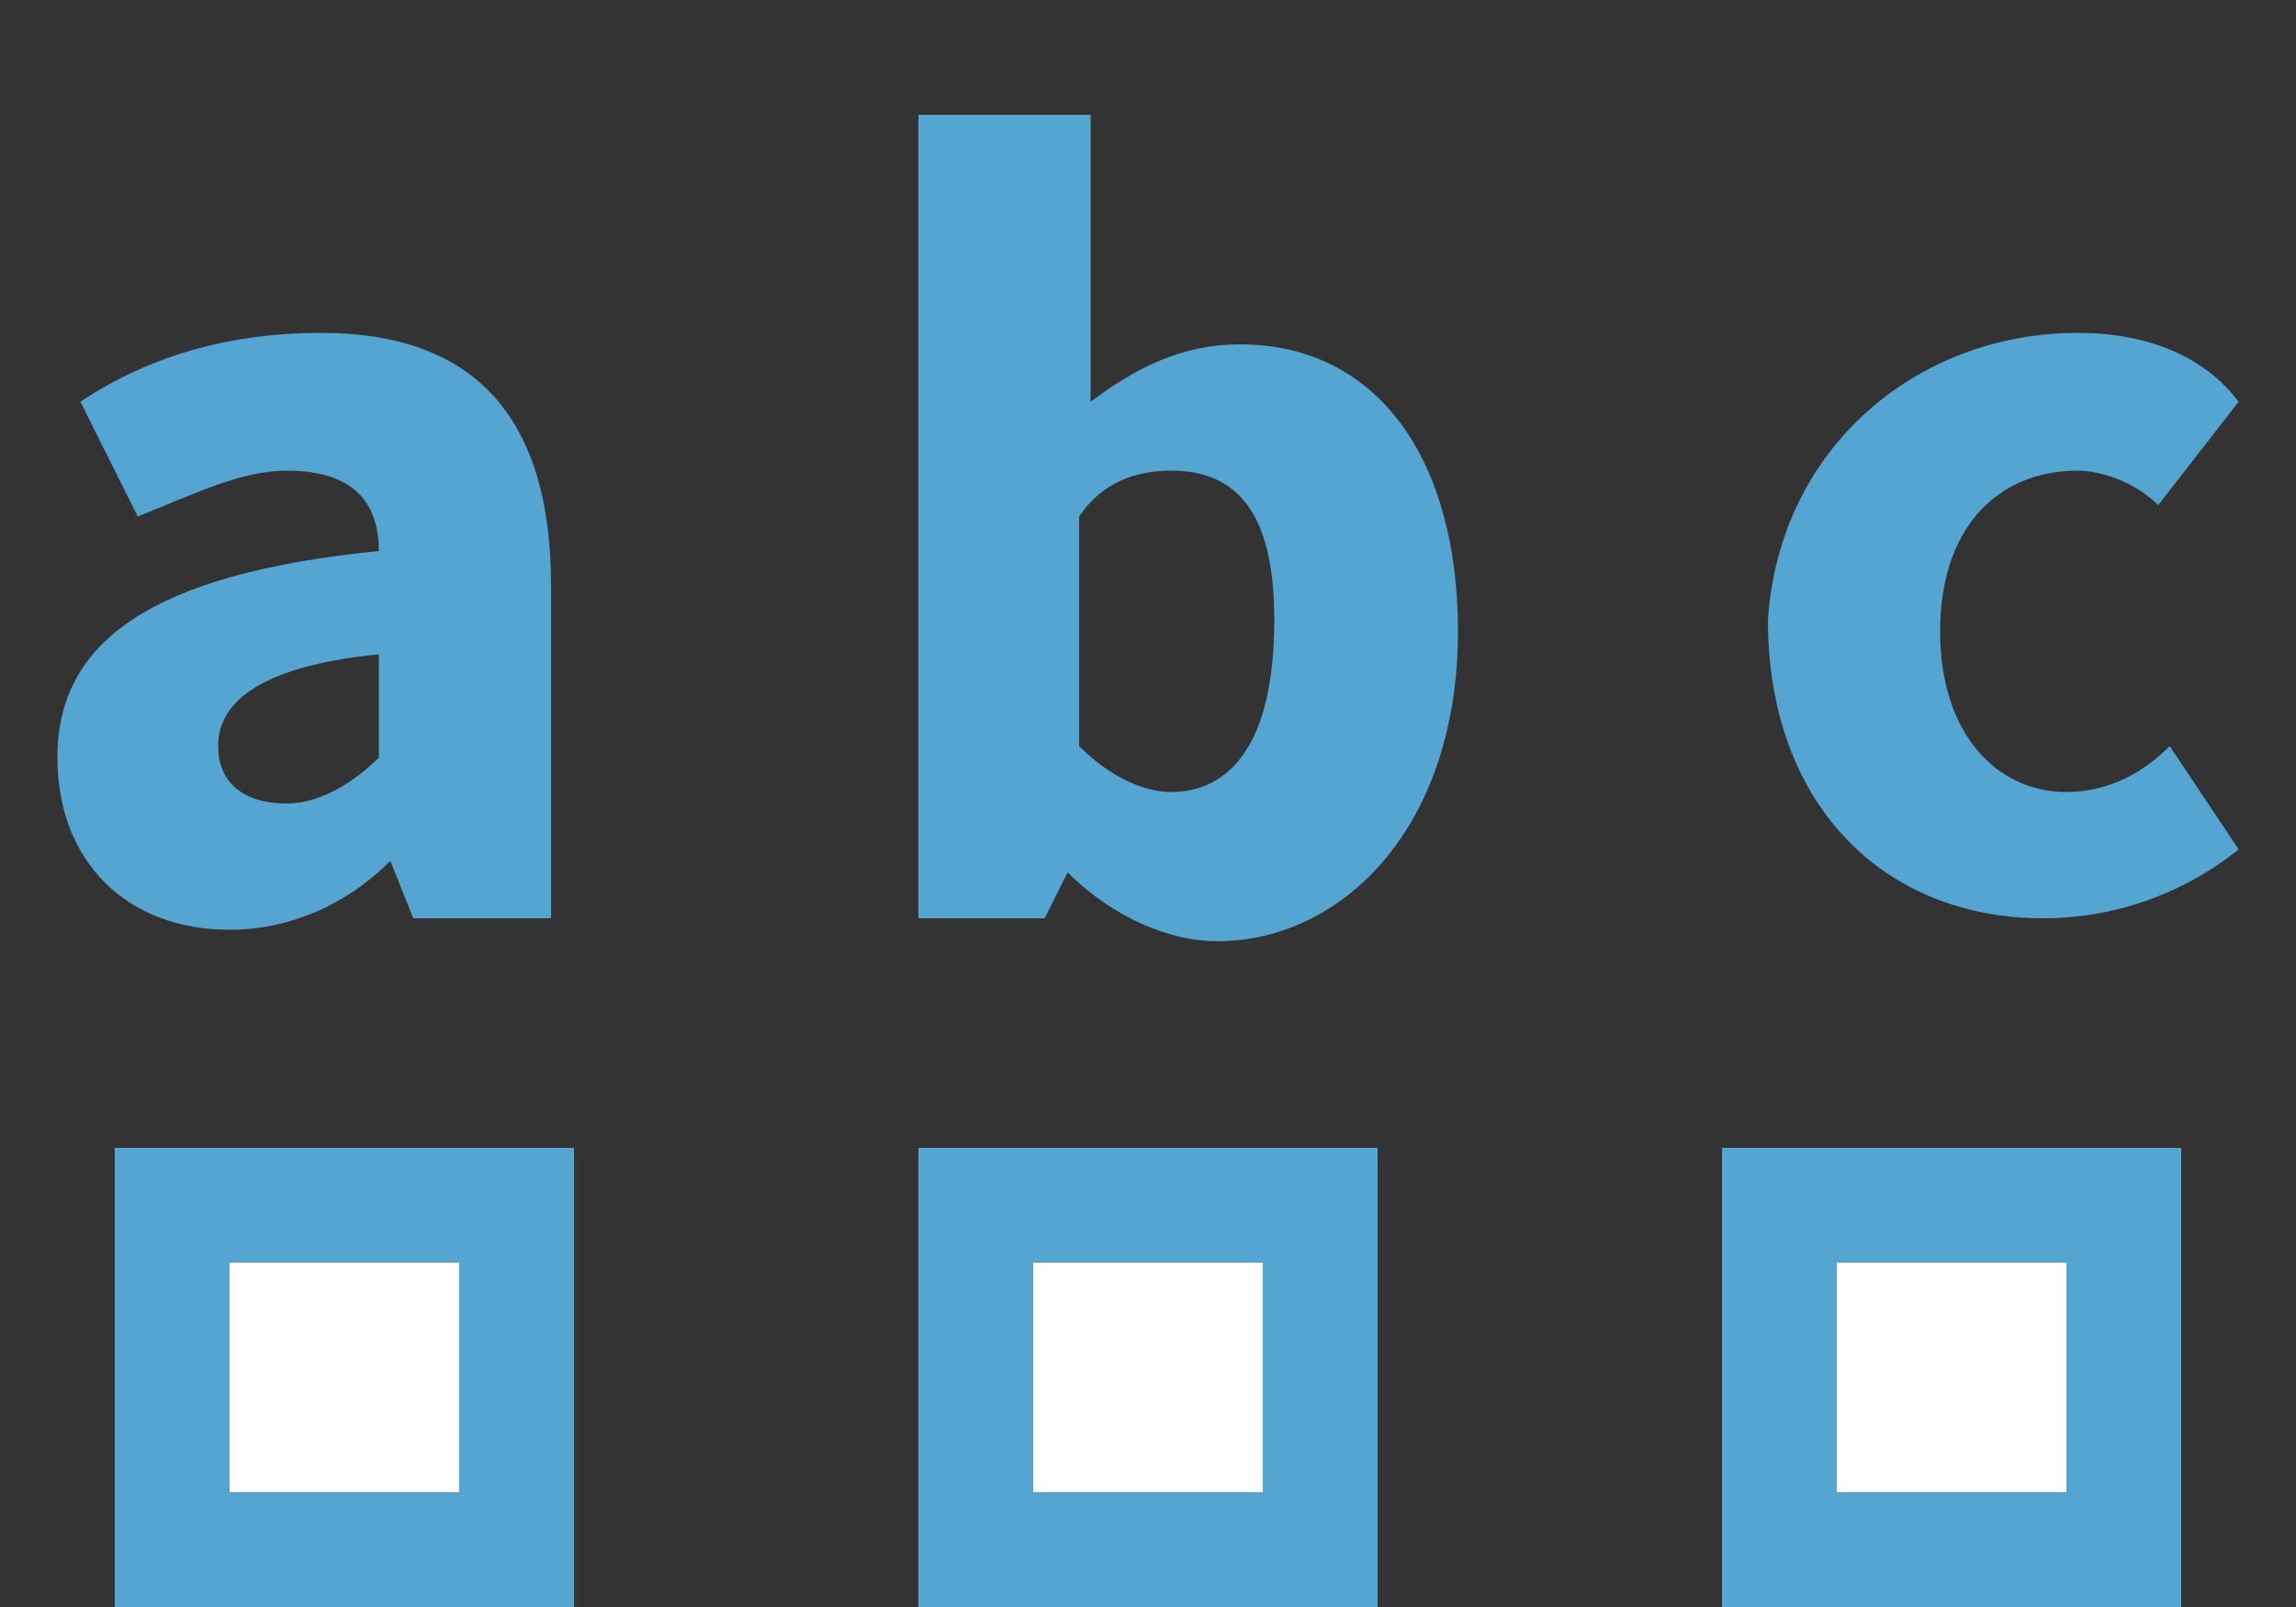 <!DOCTYPE svg PUBLIC "-//W3C//DTD SVG 1.1//EN" "http://www.w3.org/Graphics/SVG/1.1/DTD/svg11.dtd"><svg xmlns="http://www.w3.org/2000/svg" width="20" height="14" viewBox="-0.5 -1 20 14" enable-background="new -0.5 -1 20 14"><rect x="-0.5" y="-1" width="20" height="14" fill="#333333" stroke="none"/><path fill="#55A5D2" d="M2.8 3.8c0-.4-.2-.7-.8-.7-.4 0-.8.2-1.3.4l-.5-1c.6-.4 1.3-.6 2.1-.6 1.3 0 2 .7 2 2.2v2.9h-1.2l-.2-.5c-.4.4-.9.6-1.4.6-.9 0-1.5-.6-1.5-1.5 0-1 .8-1.6 2.8-1.8zm-.8 2.2c.3 0 .6-.2.8-.4v-.9c-1 .1-1.4.4-1.4.8 0 .3.2.5.6.5zM7.5 0h1.5v2.5c.4-.3.8-.5 1.3-.5 1.2 0 1.9 1 1.9 2.5 0 1.7-1 2.7-2.1 2.7-.4 0-.9-.2-1.3-.6l-.2.4h-1.1v-7zm2.2 5.9c.5 0 .9-.4.9-1.5 0-.9-.3-1.3-.9-1.3-.3 0-.6.1-.8.4v2c.3.3.6.4.8.4zM17.6 1.9c.6 0 1.1.2 1.4.6l-.7.9c-.2-.2-.5-.3-.7-.3-.7 0-1.2.5-1.2 1.4 0 .9.5 1.4 1.1 1.4.4 0 .7-.2.9-.4l.6.9c-.5.4-1.1.6-1.7.6-1.4 0-2.4-1-2.4-2.6.1-1.5 1.3-2.5 2.7-2.5z"/><path fill="#fff" stroke="#55A5D2" d="M1 9.5h3v3h-3zM8 9.5h3v3h-3zM15 9.5h3v3h-3z"/></svg>